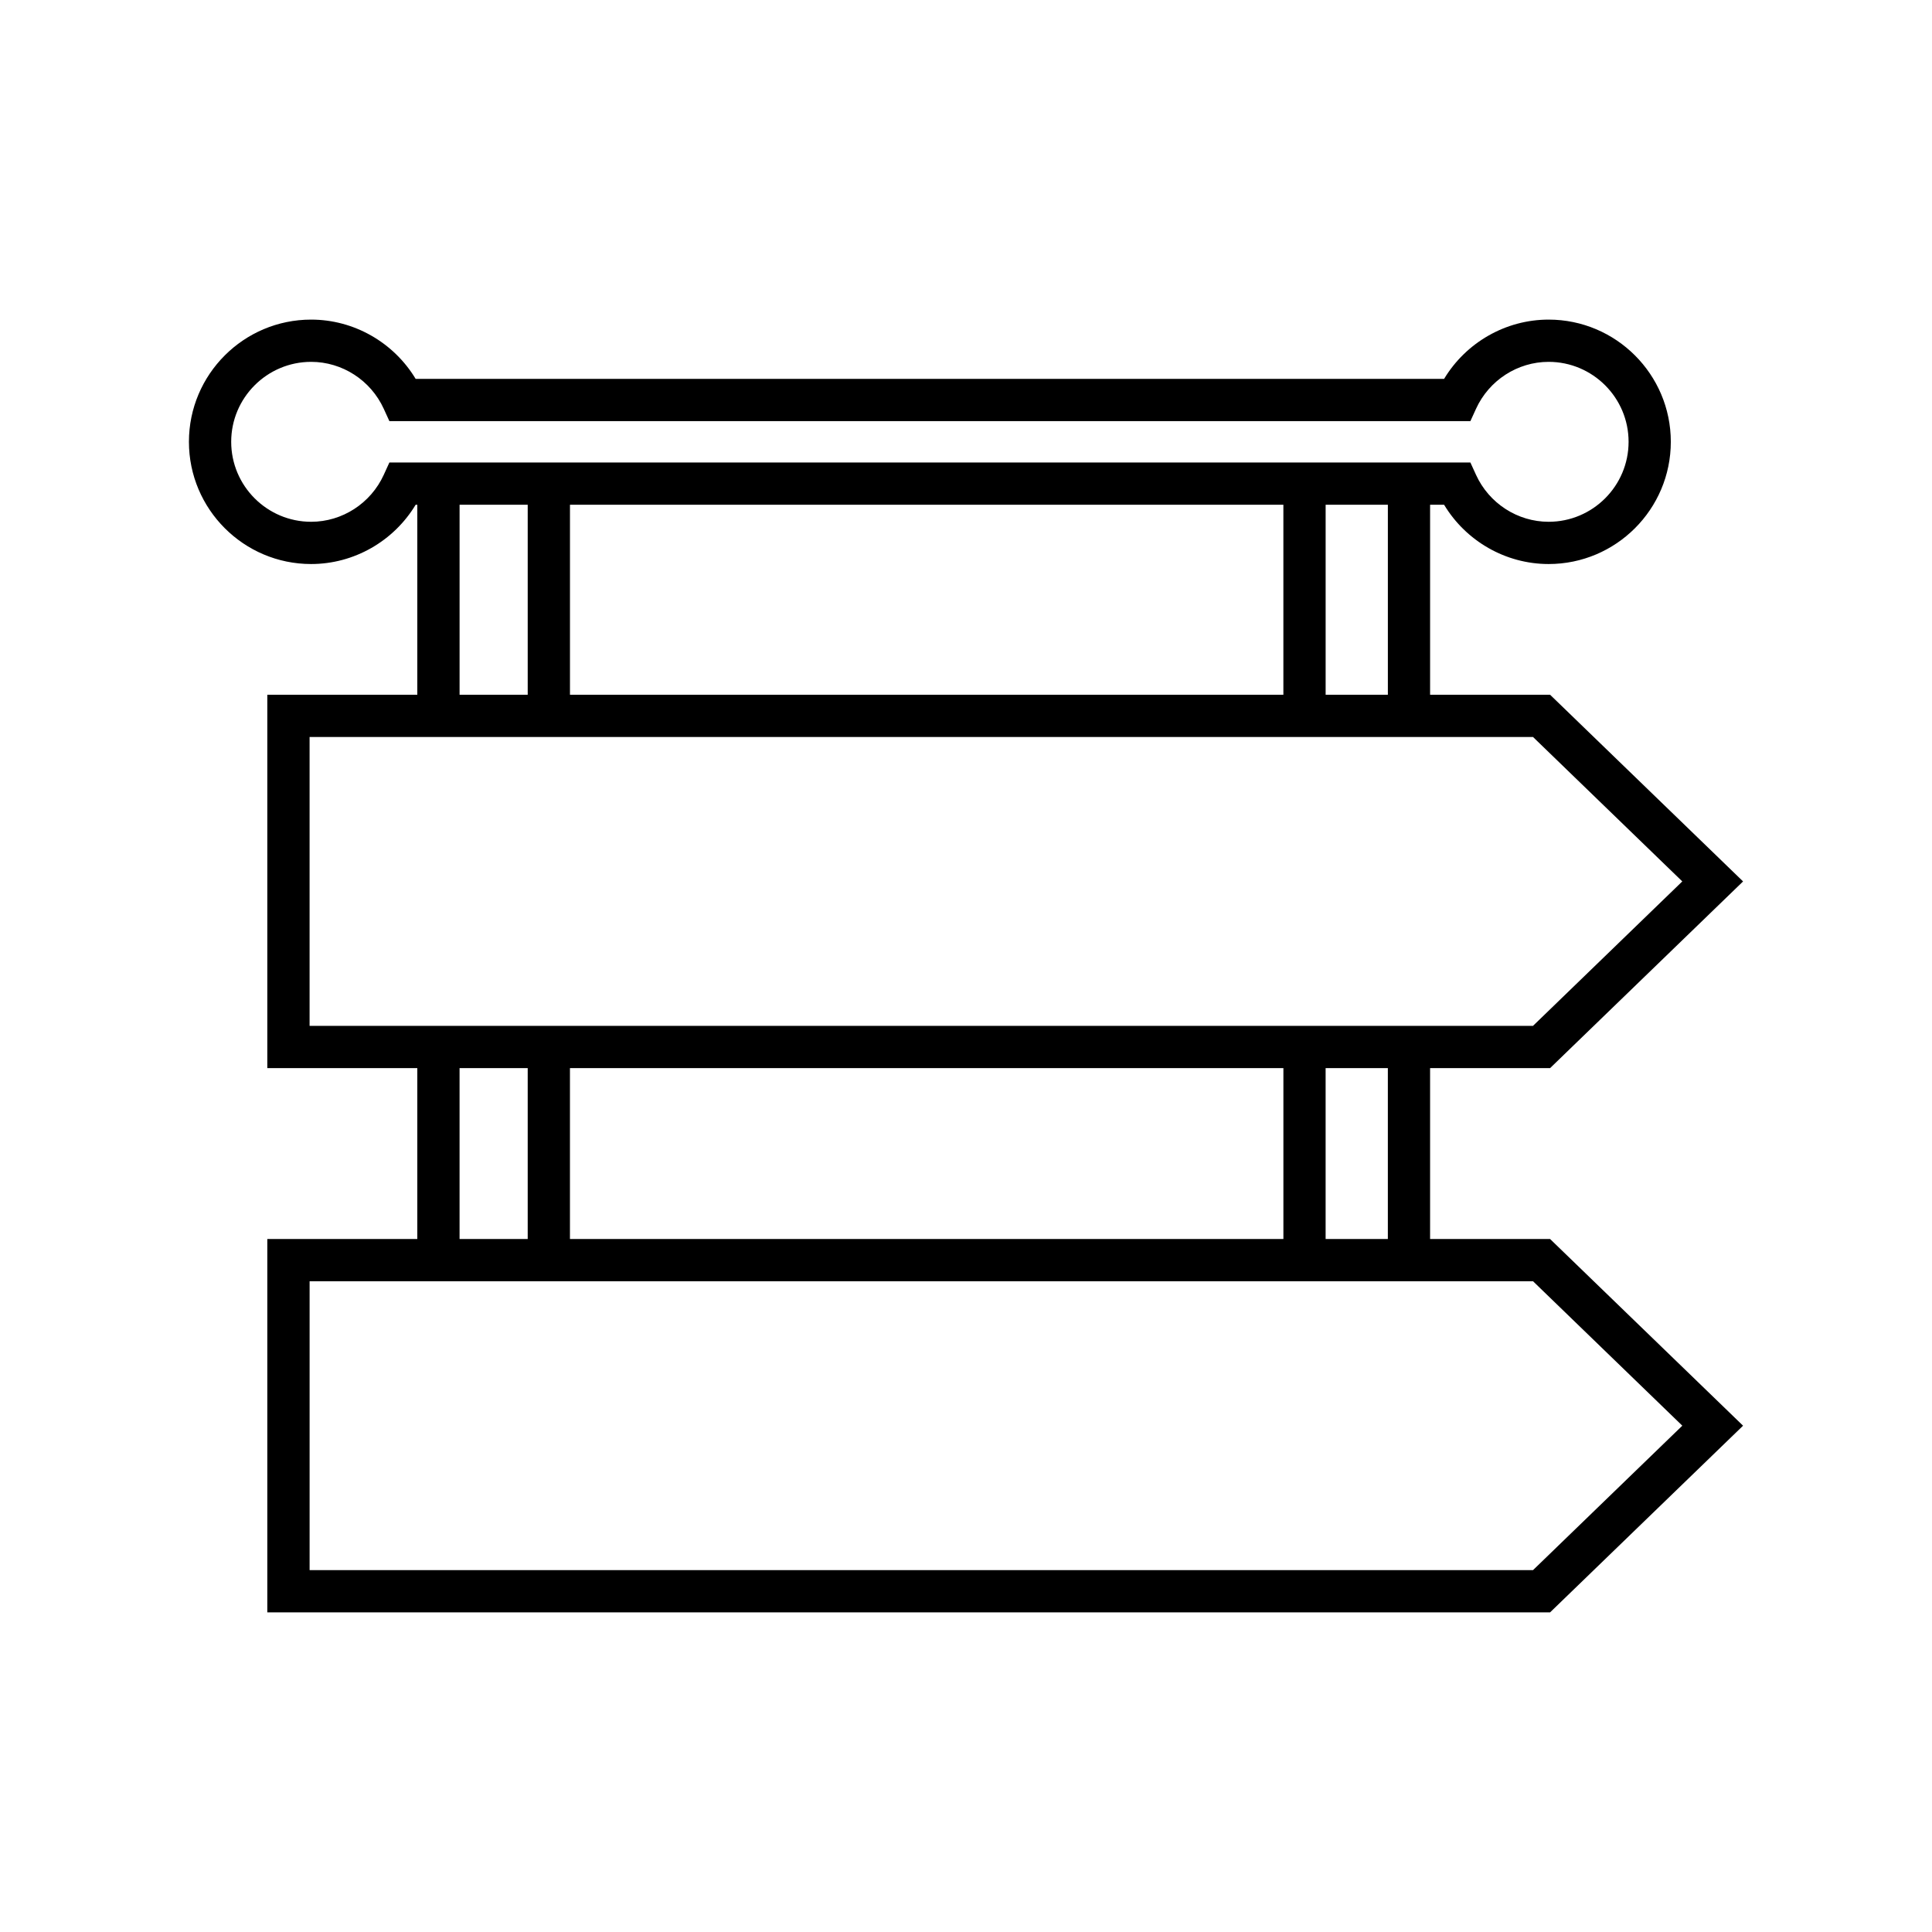 <?xml version="1.0" encoding="UTF-8"?>
<!-- Uploaded to: ICON Repo, www.svgrepo.com, Generator: ICON Repo Mixer Tools -->
<svg fill="#000000" width="800px" height="800px" version="1.1" viewBox="144 144 512 512" xmlns="http://www.w3.org/2000/svg">
 <path d="m554.79 427.06 51.141-49.473-51.141-49.473h-31.801v-50.348h3.711c5.816 9.648 16.328 15.707 27.699 15.707 17.855 0 32.383-14.531 32.383-32.391 0-17.859-14.531-32.383-32.383-32.383-11.371 0-21.883 6.059-27.699 15.707h-272.55c-5.816-9.648-16.328-15.707-27.699-15.707-17.855 0-32.383 14.523-32.383 32.383 0 17.859 14.531 32.391 32.383 32.391 11.371 0 21.883-6.059 27.699-15.707h0.438v50.348h-39.75v98.945h39.75v45.293h-39.75v98.941h339.95l51.141-49.469-51.141-49.473h-31.801v-45.293zm-307.6-160.49-1.492 3.269c-3.453 7.555-11.004 12.438-19.242 12.438-11.684 0-21.188-9.508-21.188-21.195 0-11.684 9.508-21.188 21.188-21.188 8.238 0 15.789 4.883 19.242 12.438l1.492 3.269h286.48l1.492-3.269c3.453-7.555 11.004-12.438 19.242-12.438 11.684 0 21.188 9.508 21.188 21.188 0 11.688-9.508 21.195-21.188 21.195-8.238 0-15.789-4.883-19.242-12.438l-1.492-3.269zm264.61 11.195v50.348h-16.492v-50.348zm-27.691 0v50.348h-189.06v-50.348zm-200.26 0v50.348h-18.055v-50.348zm266.42 205.78 39.562 38.277-39.562 38.273h-324.22v-76.551zm-284.48-11.195v-45.293h18.059v45.293zm29.254 0v-45.293h189.07v45.293zm200.26 0v-45.293h16.492v45.293zm-269.26-56.488v-76.555h324.22l39.562 38.277-39.562 38.277z"/>
</svg>